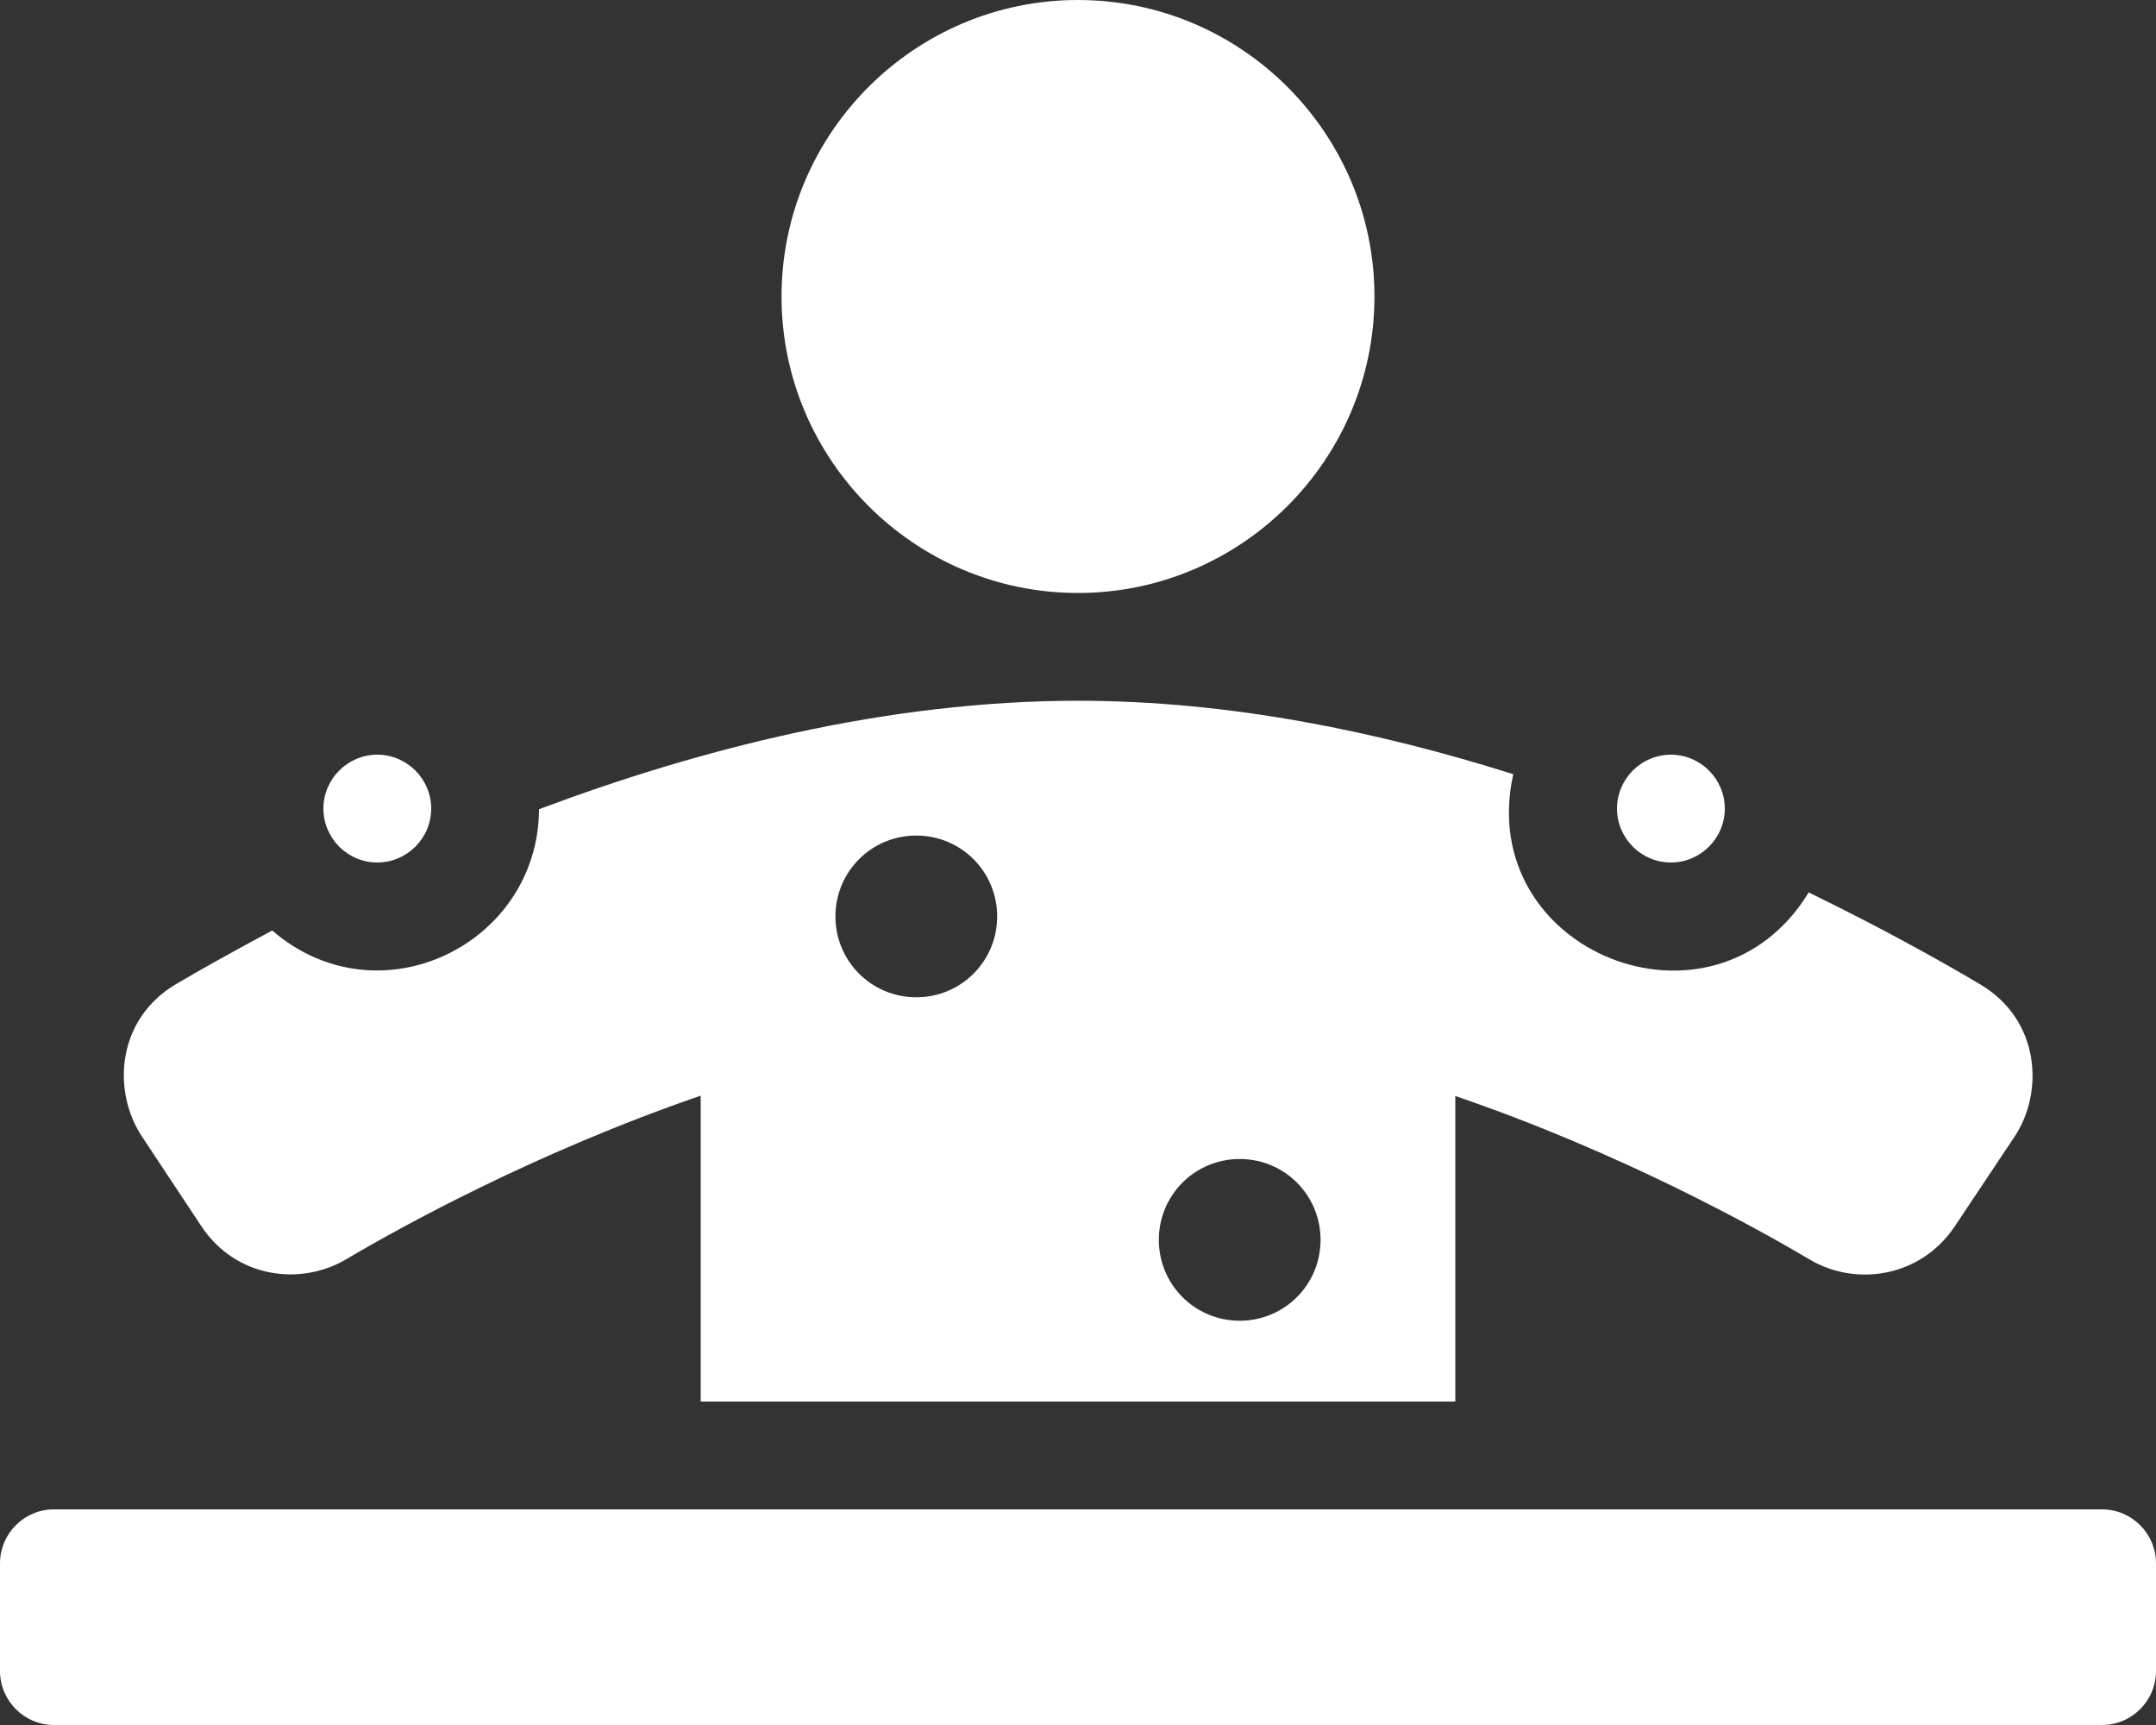 <?xml version="1.0" encoding="utf-8"?>
<!-- Generator: Adobe Illustrator 16.0.3, SVG Export Plug-In . SVG Version: 6.00 Build 0)  -->
<!DOCTYPE svg PUBLIC "-//W3C//DTD SVG 1.1//EN" "http://www.w3.org/Graphics/SVG/1.1/DTD/svg11.dtd">
<svg version="1.1" id="Ebene_1" xmlns="http://www.w3.org/2000/svg" xmlns:xlink="http://www.w3.org/1999/xlink" x="0px" y="0px"
	 width="125px" height="100px" viewBox="87.5 0 125 100" enable-background="new 87.5 0 125 100" xml:space="preserve">
<rect x="87.5" y="0" width="125" height="100" fill="#333333" stroke="none"/>
<path fill="#FFFFFF" d="M184.375,50c1.719,0,3.125-1.406,3.125-3.125s-1.406-3.125-3.125-3.125s-3.125,1.406-3.125,3.125
	S182.656,50,184.375,50z M150,34.375c9.473,0,17.188-7.715,17.188-17.188S159.473,0,150,0c-9.473,0-17.188,7.715-17.188,17.188
	S140.527,34.375,150,34.375z M99.18,71.094c1.992,2.988,5.723,3.477,8.379,1.914c3.164-1.875,10.977-6.191,20.566-9.492V81.25h43.75
	V63.535c9.59,3.281,17.402,7.617,20.566,9.492c2.656,1.563,6.387,1.035,8.379-1.914l3.477-5.215c1.719-2.578,1.484-6.758-1.953-8.81
	c-2.324-1.387-5.801-3.319-9.98-5.353c-5.487,9.005-19.413,3.478-17.129-6.854c-7.793-2.461-16.426-4.258-25.233-4.258
	c-11.133,0-22.051,2.832-31.25,6.289c-0.039,7.853-9.297,12.362-15.469,7.03c-2.188,1.173-4.16,2.267-5.605,3.125
	c-3.438,2.052-3.672,6.211-1.953,8.81L99.18,71.094z M159.375,67.188c2.598,0,4.688,2.09,4.688,4.688s-2.09,4.688-4.688,4.688
	s-4.688-2.09-4.688-4.688S156.777,67.188,159.375,67.188z M140.625,48.438c2.598,0,4.688,2.089,4.688,4.688s-2.09,4.688-4.688,4.688
	s-4.688-2.09-4.688-4.688S138.027,48.438,140.625,48.438z M109.375,50c1.719,0,3.125-1.406,3.125-3.125s-1.406-3.125-3.125-3.125
	s-3.125,1.406-3.125,3.125S107.656,50,109.375,50z M209.375,87.5H90.625c-1.719,0-3.125,1.406-3.125,3.125v6.25
	c0,1.719,1.406,3.125,3.125,3.125h118.75c1.719,0,3.125-1.406,3.125-3.125v-6.25C212.5,88.906,211.094,87.5,209.375,87.5z"/>
</svg>
